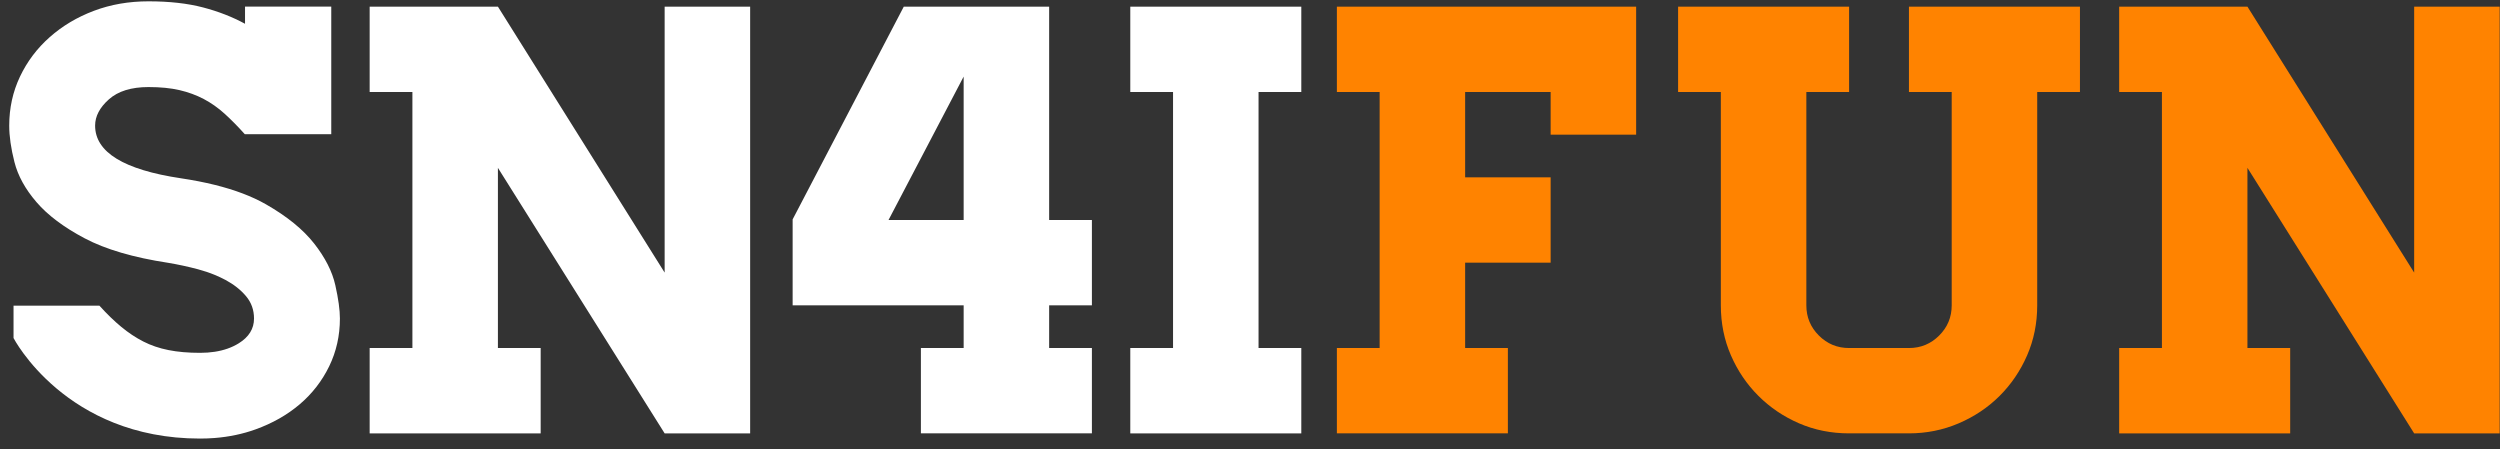 <svg xmlns="http://www.w3.org/2000/svg" width="217" height="39" viewBox="0 0 217 39">
  <rect x="0" y="0" width="217" height="39" fill="#333333" stroke="none"/>
  <g fill="none" fill-rule="evenodd" transform="translate(.801 -.2)">
    <path fill="#FF8300" d="M194.276,0.776 L208.748,23.861 L208.748,0.776 L216.17,0.776 L216.17,37.817 L208.748,37.817 L194.276,14.769 L194.276,30.409 L197.987,30.409 L197.987,37.817 L183.143,37.817 L183.143,30.409 L186.854,30.409 L186.854,8.184 L183.143,8.184 L183.143,0.776 L194.276,0.776 Z M141.216,0.776 L141.216,11.888 L133.795,11.888 L133.795,8.184 L126.373,8.184 L126.373,15.593 L133.795,15.593 L133.795,23 L126.373,23 L126.373,30.409 L130.083,30.409 L130.083,37.816 L115.24,37.816 L115.24,30.409 L118.951,30.409 L118.951,8.184 L115.24,8.184 L115.24,0.776 L141.216,0.776 Z M159.701,0.776 L159.701,8.184 L155.99,8.184 L155.99,26.704 C155.99,27.728 156.352,28.601 157.077,29.324 C157.801,30.047 158.675,30.409 159.701,30.409 L164.896,30.409 C165.921,30.409 166.795,30.047 167.52,29.324 C168.244,28.601 168.607,27.728 168.607,26.704 L168.607,8.184 L164.896,8.184 L164.896,0.776 L179.739,0.776 L179.739,8.184 L176.029,8.184 L176.029,26.704 C176.029,28.257 175.737,29.703 175.154,31.043 C174.57,32.384 173.775,33.556 172.768,34.562 C171.761,35.567 170.576,36.361 169.216,36.944 C167.855,37.526 166.415,37.816 164.896,37.816 L159.701,37.816 C158.146,37.816 156.697,37.526 155.354,36.944 C154.01,36.361 152.836,35.567 151.829,34.562 C150.821,33.556 150.026,32.384 149.443,31.043 C148.86,29.703 148.568,28.257 148.568,26.704 L148.568,8.184 L144.858,8.184 L144.858,0.776 L159.701,0.776 Z"/>
    <path fill="#FFF" d="M12.088,0.315 C13.899,0.315 15.478,0.492 16.828,0.846 C18.163,1.197 19.376,1.67 20.467,2.264 L20.467,2.264 L20.467,0.775 L27.953,0.775 L27.953,11.849 L20.493,11.849 L20.493,11.85 L20.449,11.85 C19.845,11.176 19.259,10.583 18.692,10.068 C18.124,9.555 17.52,9.13 16.881,8.793 C16.242,8.457 15.541,8.2 14.778,8.022 C14.014,7.845 13.118,7.757 12.088,7.757 C10.597,7.757 9.452,8.111 8.654,8.82 C7.855,9.529 7.455,10.29 7.455,11.105 C7.455,13.409 9.94,14.933 14.911,15.676 C15.961,15.833 16.939,16.024 17.844,16.248 C19.599,16.684 21.08,17.246 22.286,17.936 C24.114,18.981 25.508,20.115 26.467,21.338 C27.425,22.56 28.038,23.765 28.304,24.952 C28.57,26.14 28.703,27.105 28.703,27.849 C28.703,29.337 28.392,30.719 27.772,31.995 C27.15,33.271 26.298,34.37 25.216,35.291 C24.132,36.213 22.854,36.939 21.381,37.47 C20.275,37.869 19.094,38.118 17.838,38.218 C17.421,38.251 16.996,38.268 16.563,38.268 C4.879,38.268 0.374,29.541 0.374,29.541 L0.374,29.541 L0.374,26.733 L7.829,26.733 C8.468,27.442 9.098,28.053 9.719,28.567 C10.34,29.081 10.979,29.506 11.637,29.842 C12.293,30.179 13.021,30.427 13.82,30.586 C14.619,30.746 15.532,30.826 16.563,30.826 C17.013,30.826 17.438,30.795 17.837,30.734 C18.633,30.612 19.326,30.368 19.917,30.002 C20.804,29.453 21.248,28.736 21.248,27.849 C21.248,27.105 21.017,26.459 20.556,25.909 C20.094,25.36 19.499,24.891 18.772,24.5 C18.474,24.342 18.165,24.196 17.844,24.063 C17.379,23.871 16.89,23.707 16.375,23.57 C15.505,23.34 14.645,23.154 13.792,23.012 C10.775,22.552 8.361,21.843 6.55,20.886 C4.74,19.929 3.346,18.884 2.37,17.75 C1.393,16.616 0.754,15.456 0.453,14.268 C0.151,13.081 -3.15332691e-05,12.027 -3.15332691e-05,11.105 C-3.15332691e-05,9.582 0.311,8.164 0.932,6.853 C1.553,5.542 2.414,4.399 3.515,3.424 C4.615,2.45 5.893,1.688 7.349,1.139 C8.804,0.59 10.385,0.315 12.088,0.315 Z M112.152,0.776 L112.152,8.184 L108.441,8.184 L108.441,30.408 L112.152,30.408 L112.152,37.817 L97.308,37.817 L97.308,30.408 L101.019,30.408 L101.019,8.184 L97.308,8.184 L97.308,0.776 L112.152,0.776 Z M42.418,0.776 L56.89,23.861 L56.89,0.776 L64.312,0.776 L64.312,37.817 L56.89,37.817 L42.418,14.769 L42.418,30.409 L46.129,30.409 L46.129,37.817 L31.285,37.817 L31.285,30.409 L34.996,30.409 L34.996,8.184 L31.285,8.184 L31.285,0.776 L42.418,0.776 Z M90.265,0.776 L90.265,19.296 L93.976,19.296 L93.976,26.704 L90.265,26.704 L90.265,30.409 L93.976,30.409 L93.976,37.816 L79.133,37.816 L79.133,30.409 L82.844,30.409 L82.844,26.704 L68,26.704 L68,19.243 L77.648,0.776 L90.265,0.776 Z M82.844,6.848 L76.323,19.296 L82.844,19.296 L82.844,6.848 Z"/>
  </g>
</svg>
